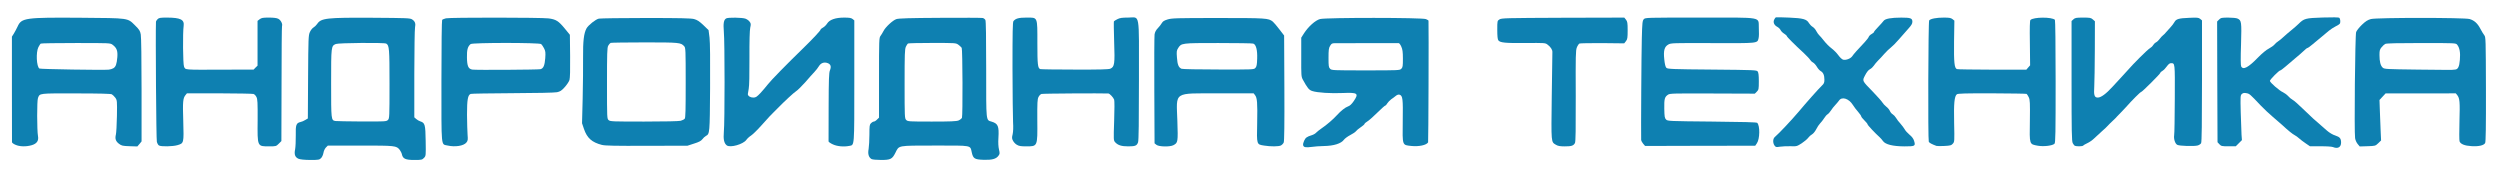 <?xml version="1.0" encoding="utf-8"?>
<!DOCTYPE svg PUBLIC "-//W3C//DTD SVG 1.0//EN" "http://www.w3.org/TR/2001/REC-SVG-20010904/DTD/svg10.dtd">
<svg version="1.0" xmlns="http://www.w3.org/2000/svg" width="413.5mm" height="28.3mm" viewBox="0 0 413.5 28.3" preserveAspectRatio="xMidYMid meet">
 <g fill="#0e80b1">
  <path d="M49.371 26.260 c-0.569 -0.251 -0.741 -0.714 -0.556 -1.574 0.066 -0.370 0.119 -1.402 0.106 -2.275 -0.040 -1.773 0.066 -2.064 0.807 -2.236 0.198 -0.040 0.542 -0.185 0.767 -0.331 l0.423 -0.251 0.040 -6.853 c0.040 -6.350 0.053 -6.892 0.291 -7.422 0.132 -0.304 0.397 -0.648 0.595 -0.767 0.198 -0.119 0.476 -0.384 0.609 -0.582 0.648 -0.979 1.561 -1.072 9.128 -1.032 5.755 0.040 6.257 0.053 6.588 0.278 0.476 0.304 0.609 0.675 0.476 1.336 -0.066 0.304 -0.106 3.757 -0.119 7.699 l0 7.157 0.304 0.265 c0.159 0.146 0.463 0.331 0.675 0.397 0.781 0.251 0.860 0.516 0.900 3.241 0.040 2.447 0.040 2.474 -0.278 2.805 -0.304 0.317 -0.397 0.344 -1.601 0.344 -1.455 0 -1.892 -0.198 -2.051 -0.926 -0.040 -0.212 -0.212 -0.542 -0.357 -0.741 -0.556 -0.701 -0.714 -0.714 -6.522 -0.714 l-5.371 0 -0.317 0.317 c-0.185 0.198 -0.357 0.556 -0.410 0.886 -0.053 0.317 -0.225 0.701 -0.397 0.873 -0.278 0.278 -0.410 0.304 -1.799 0.304 -0.992 -0.013 -1.640 -0.079 -1.931 -0.198z m14.790 -6.416 c0.251 -0.251 0.265 -0.437 0.265 -5.953 0 -5.861 -0.040 -6.376 -0.542 -6.681 -0.291 -0.185 -7.885 -0.119 -8.334 0.066 -0.781 0.331 -0.781 0.370 -0.781 6.509 0 6.046 0 6.099 0.701 6.231 0.159 0.026 2.117 0.066 4.366 0.079 3.903 0.013 4.075 0 4.326 -0.251z"/>
  <path d="M144.158 26.313 c-0.476 -0.278 -0.648 -0.860 -0.489 -1.667 0.066 -0.410 0.132 -1.482 0.132 -2.381 0 -1.455 0.026 -1.654 0.265 -1.892 0.146 -0.146 0.357 -0.265 0.463 -0.265 0.119 0 0.357 -0.146 0.529 -0.331 l0.331 -0.317 0 -6.601 c0 -6.231 0.013 -6.628 0.251 -6.919 0.132 -0.172 0.344 -0.529 0.476 -0.781 0.317 -0.661 1.561 -1.812 2.143 -1.998 0.370 -0.132 2.302 -0.185 7.250 -0.212 3.704 -0.026 6.879 -0.013 7.038 0.026 0.159 0.040 0.357 0.185 0.437 0.331 0.093 0.172 0.132 2.844 0.132 8.162 0 8.811 -0.053 8.361 0.900 8.652 1.058 0.317 1.244 0.741 1.124 2.686 -0.053 0.781 -0.013 1.482 0.093 1.918 0.146 0.635 0.146 0.728 -0.093 1.045 -0.384 0.529 -1.098 0.714 -2.500 0.661 -1.442 -0.053 -1.680 -0.198 -1.905 -1.204 -0.291 -1.244 0.172 -1.151 -6.099 -1.151 -6.284 0.013 -5.900 -0.066 -6.535 1.191 -0.529 1.058 -0.807 1.191 -2.368 1.191 -0.728 0 -1.442 -0.066 -1.574 -0.146z m14.393 -6.390 c0.238 -0.106 0.489 -0.304 0.556 -0.437 0.146 -0.317 0.106 -11.324 -0.040 -11.576 -0.066 -0.106 -0.317 -0.331 -0.542 -0.503 -0.423 -0.304 -0.437 -0.304 -4.326 -0.304 -2.143 0 -3.956 0.040 -4.022 0.093 -0.066 0.040 -0.225 0.278 -0.344 0.529 -0.185 0.397 -0.212 1.164 -0.212 6.152 0 5.530 0.013 5.715 0.265 5.966 0.251 0.251 0.437 0.265 4.233 0.265 3.135 0 4.075 -0.040 4.432 -0.185z"/>
  <path d="M215.900 24.342 c-0.423 -0.093 -0.476 -0.437 -0.198 -1.058 0.238 -0.516 0.450 -0.675 1.270 -0.926 0.265 -0.079 0.595 -0.265 0.728 -0.423 0.146 -0.146 0.516 -0.450 0.847 -0.675 0.873 -0.582 1.984 -1.548 2.593 -2.223 0.635 -0.701 1.376 -1.283 1.812 -1.429 0.317 -0.106 0.595 -0.370 0.939 -0.860 0.900 -1.310 0.688 -1.468 -1.759 -1.363 -1.984 0.093 -4.273 -0.053 -5.093 -0.331 -0.529 -0.172 -0.781 -0.476 -1.548 -1.879 -0.265 -0.489 -0.278 -0.688 -0.265 -3.731 l0 -3.215 0.437 -0.688 c0.714 -1.124 1.905 -2.196 2.686 -2.394 0.992 -0.251 16.880 -0.251 17.502 0.013 0.225 0.093 0.423 0.212 0.423 0.265 0.053 1.230 -0.013 20.029 -0.066 20.122 -0.278 0.463 -1.535 0.728 -2.778 0.595 -1.521 -0.172 -1.468 0.013 -1.416 -4.101 0.053 -3.717 0 -4.207 -0.529 -4.379 -0.172 -0.053 -0.397 0.013 -0.622 0.198 -0.185 0.159 -0.529 0.410 -0.767 0.569 -0.225 0.172 -0.516 0.463 -0.635 0.661 -0.119 0.212 -0.265 0.370 -0.331 0.370 -0.079 0 -0.635 0.503 -1.270 1.124 -0.622 0.622 -1.363 1.283 -1.654 1.468 -0.278 0.172 -0.516 0.370 -0.516 0.450 0 0.066 -0.278 0.317 -0.622 0.542 -0.357 0.238 -0.714 0.542 -0.807 0.675 -0.093 0.132 -0.516 0.410 -0.926 0.622 -0.410 0.212 -0.886 0.556 -1.045 0.767 -0.450 0.635 -1.680 1.019 -3.281 1.045 -0.728 0.013 -1.654 0.079 -2.051 0.146 -0.397 0.066 -0.873 0.079 -1.058 0.040z m15.875 -12.965 c0.238 -0.238 0.265 -0.437 0.265 -1.680 0 -1.124 -0.066 -1.548 -0.265 -1.984 -0.132 -0.317 -0.331 -0.569 -0.423 -0.582 -0.159 0 -8.837 0 -10.464 0.013 -0.569 0 -0.648 0.040 -0.886 0.437 -0.225 0.357 -0.265 0.661 -0.265 1.984 0 1.376 0.026 1.574 0.265 1.812 0.251 0.251 0.437 0.265 5.887 0.265 5.450 0 5.636 -0.013 5.887 -0.265z"/>
  <path d="M385.895 24.328 c-0.185 -0.079 -1.111 -0.146 -2.077 -0.132 l-1.746 0 -0.701 -0.476 c-0.384 -0.251 -0.873 -0.635 -1.098 -0.833 -0.212 -0.198 -0.542 -0.437 -0.728 -0.529 -0.344 -0.172 -1.072 -0.754 -2.037 -1.654 -0.317 -0.291 -1.045 -0.913 -1.601 -1.389 -0.569 -0.476 -1.455 -1.310 -1.971 -1.852 -1.826 -1.931 -1.865 -1.958 -2.368 -2.051 -0.384 -0.079 -0.556 -0.040 -0.767 0.132 -0.238 0.225 -0.251 0.370 -0.185 3.029 0.040 1.535 0.106 3.201 0.132 3.704 l0.066 0.900 -0.503 0.503 -0.516 0.516 -1.191 0 c-1.111 0 -1.217 -0.026 -1.508 -0.331 l-0.317 -0.344 -0.040 -9.975 -0.026 -9.988 0.317 -0.317 c0.304 -0.304 0.437 -0.331 1.521 -0.331 0.661 0 1.349 0.066 1.535 0.159 0.661 0.304 0.688 0.529 0.582 4.260 -0.079 2.249 -0.066 3.506 0.026 3.664 0.331 0.622 1.191 0.159 2.765 -1.468 0.688 -0.701 1.402 -1.296 1.812 -1.495 0.370 -0.198 0.781 -0.489 0.926 -0.661 0.132 -0.172 0.423 -0.423 0.635 -0.556 0.225 -0.146 0.609 -0.463 0.886 -0.728 0.265 -0.251 0.820 -0.728 1.230 -1.058 0.410 -0.331 0.966 -0.807 1.230 -1.072 0.913 -0.900 1.138 -0.966 3.995 -1.058 1.640 -0.053 2.646 -0.040 2.752 0.053 0.079 0.066 0.159 0.331 0.159 0.569 0 0.410 -0.066 0.476 -0.688 0.794 -0.384 0.198 -0.926 0.542 -1.191 0.767 -0.265 0.225 -0.847 0.714 -1.283 1.072 -0.450 0.370 -1.111 0.913 -1.468 1.217 -0.370 0.317 -0.728 0.569 -0.807 0.569 -0.066 0 -0.357 0.225 -0.635 0.503 -0.278 0.265 -0.913 0.820 -1.402 1.217 -0.489 0.397 -1.204 1.005 -1.601 1.363 -0.397 0.344 -0.781 0.622 -0.847 0.622 -0.212 0 -1.720 1.521 -1.720 1.733 0 0.265 1.587 1.640 2.156 1.879 0.251 0.119 0.635 0.397 0.847 0.622 0.198 0.238 0.542 0.516 0.741 0.622 0.212 0.106 0.926 0.728 1.587 1.376 0.675 0.661 1.482 1.429 1.812 1.720 0.781 0.675 1.495 1.310 2.315 2.024 0.384 0.331 0.952 0.675 1.363 0.794 0.754 0.251 0.952 0.489 0.952 1.177 0 0.754 -0.542 1.058 -1.323 0.741z"/>
  <path d="M293.502 24.064 c-0.304 -0.437 -0.278 -1.124 0.053 -1.402 0.754 -0.648 2.738 -2.765 3.942 -4.180 1.257 -1.508 3.334 -3.836 3.810 -4.286 0.384 -0.357 0.450 -0.516 0.450 -1.019 0 -0.741 -0.198 -1.191 -0.609 -1.416 -0.172 -0.093 -0.463 -0.410 -0.635 -0.714 -0.172 -0.291 -0.463 -0.622 -0.648 -0.714 -0.185 -0.093 -0.397 -0.304 -0.489 -0.463 -0.079 -0.146 -0.542 -0.635 -1.005 -1.072 -1.614 -1.482 -2.831 -2.712 -2.831 -2.831 0 -0.066 -0.198 -0.251 -0.437 -0.397 -0.251 -0.146 -0.516 -0.423 -0.595 -0.595 -0.079 -0.185 -0.331 -0.423 -0.556 -0.542 -0.503 -0.265 -0.714 -0.741 -0.503 -1.177 0.079 -0.185 0.212 -0.357 0.291 -0.384 0.079 -0.026 1.072 -0.013 2.196 0.040 2.289 0.093 2.910 0.265 3.268 0.913 0.132 0.212 0.397 0.489 0.595 0.609 0.212 0.119 0.489 0.437 0.622 0.714 0.146 0.265 0.357 0.582 0.476 0.675 0.119 0.106 0.489 0.529 0.807 0.939 0.317 0.410 0.873 0.966 1.230 1.230 0.357 0.265 0.873 0.781 1.124 1.138 0.265 0.370 0.609 0.688 0.794 0.741 0.476 0.119 1.230 -0.172 1.508 -0.569 0.225 -0.344 0.860 -1.058 2.064 -2.328 0.331 -0.357 0.635 -0.754 0.675 -0.900 0.053 -0.132 0.265 -0.344 0.476 -0.450 0.212 -0.119 0.384 -0.265 0.384 -0.331 0 -0.079 0.317 -0.450 0.701 -0.847 0.370 -0.397 0.781 -0.833 0.886 -0.992 0.251 -0.357 1.230 -0.542 2.937 -0.542 1.535 0 1.826 0.106 1.826 0.688 0 0.317 -0.172 0.595 -0.688 1.164 -0.384 0.423 -1.085 1.217 -1.561 1.773 -0.476 0.556 -1.072 1.151 -1.323 1.336 -0.251 0.185 -0.728 0.648 -1.058 1.019 -0.331 0.384 -0.807 0.900 -1.072 1.151 -0.251 0.265 -0.569 0.635 -0.688 0.833 -0.132 0.198 -0.410 0.463 -0.622 0.569 -0.265 0.132 -0.542 0.489 -0.807 1.005 -0.489 0.966 -0.556 0.833 1.323 2.765 0.741 0.767 1.429 1.548 1.535 1.733 0.106 0.185 0.384 0.489 0.635 0.688 0.251 0.185 0.529 0.516 0.609 0.728 0.093 0.212 0.304 0.463 0.463 0.542 0.159 0.093 0.410 0.357 0.542 0.582 0.132 0.238 0.463 0.675 0.741 0.966 0.265 0.304 0.582 0.728 0.701 0.939 0.106 0.212 0.463 0.609 0.794 0.886 0.397 0.317 0.648 0.661 0.754 1.005 0.265 0.886 0.198 0.926 -1.627 0.926 -1.905 -0.013 -3.122 -0.317 -3.519 -0.886 -0.119 -0.185 -0.370 -0.463 -0.542 -0.622 -0.741 -0.661 -1.998 -1.998 -1.998 -2.130 0 -0.079 -0.238 -0.384 -0.529 -0.661 -0.291 -0.278 -0.529 -0.582 -0.529 -0.675 0 -0.079 -0.225 -0.410 -0.503 -0.728 -0.291 -0.317 -0.675 -0.833 -0.873 -1.151 -0.661 -1.058 -1.812 -1.429 -2.289 -0.728 -0.132 0.185 -0.423 0.529 -0.635 0.754 -0.225 0.225 -0.529 0.622 -0.688 0.873 -0.159 0.251 -0.410 0.542 -0.556 0.635 -0.159 0.079 -0.423 0.397 -0.595 0.675 -0.185 0.291 -0.476 0.661 -0.661 0.847 -0.172 0.172 -0.476 0.622 -0.648 0.979 -0.185 0.357 -0.489 0.728 -0.688 0.833 -0.198 0.106 -0.476 0.357 -0.622 0.556 -0.146 0.212 -0.635 0.622 -1.072 0.913 -0.807 0.516 -0.847 0.529 -1.879 0.489 -0.582 -0.013 -1.363 0.026 -1.733 0.079 -0.622 0.106 -0.701 0.079 -0.900 -0.198z"/>
  <path d="M2.553 23.945 c-0.317 -0.132 -0.569 -0.331 -0.569 -0.423 -0.013 -0.093 -0.013 -4.061 -0.013 -8.811 l0 -8.652 0.304 -0.476 c0.172 -0.278 0.450 -0.807 0.635 -1.191 0.648 -1.442 1.244 -1.521 10.491 -1.455 8.017 0.066 7.673 0.013 8.943 1.270 0.701 0.688 0.833 0.900 0.939 1.495 0.079 0.410 0.132 4.141 0.132 9.194 l0 8.493 -0.344 0.423 -0.357 0.410 -1.283 -0.040 c-1.151 -0.040 -1.323 -0.079 -1.746 -0.397 -0.556 -0.423 -0.688 -0.847 -0.516 -1.535 0.066 -0.265 0.146 -1.654 0.172 -3.069 0.040 -2.514 0.026 -2.593 -0.265 -3.016 -0.172 -0.225 -0.437 -0.489 -0.582 -0.569 -0.185 -0.093 -2.090 -0.146 -5.940 -0.146 -6.178 -0.013 -5.953 -0.040 -6.271 0.754 -0.185 0.423 -0.172 5.371 0 6.297 0.146 0.767 -0.185 1.257 -1.019 1.508 -0.939 0.278 -2.024 0.251 -2.712 -0.066z m16.206 -12.660 c0.397 -0.251 0.542 -0.661 0.648 -1.826 0.079 -1.072 -0.093 -1.535 -0.794 -2.064 -0.384 -0.278 -0.450 -0.278 -6.059 -0.278 -3.109 0 -5.728 0.040 -5.808 0.093 -0.079 0.040 -0.251 0.317 -0.397 0.595 -0.423 0.847 -0.317 3.215 0.172 3.532 0.159 0.106 10.623 0.278 11.470 0.185 0.251 -0.026 0.595 -0.132 0.767 -0.238z"/>
  <path d="M26.300 24.064 c-0.132 -0.066 -0.291 -0.344 -0.357 -0.622 -0.106 -0.357 -0.225 -17.859 -0.146 -19.831 0 -0.093 0.119 -0.291 0.265 -0.437 0.225 -0.225 0.437 -0.265 1.561 -0.265 2.249 0.013 2.897 0.331 2.752 1.389 -0.159 1.111 -0.119 6.337 0.066 6.720 0.251 0.556 -0.146 0.529 6.376 0.503 l5.133 -0.013 0.317 -0.331 0.331 -0.317 0 -3.704 0 -3.704 0.344 -0.265 c0.304 -0.238 0.542 -0.278 1.535 -0.278 0.767 0 1.310 0.066 1.548 0.198 0.410 0.198 0.754 0.860 0.622 1.191 -0.040 0.106 -0.079 4.432 -0.079 9.618 l-0.026 9.419 -0.437 0.437 c-0.423 0.423 -0.463 0.437 -1.561 0.437 -2.011 0 -1.971 0.106 -1.931 -4.339 0.013 -2.924 -0.013 -3.466 -0.198 -3.823 -0.106 -0.225 -0.331 -0.463 -0.489 -0.503 -0.159 -0.053 -2.699 -0.093 -5.649 -0.106 l-5.358 0 -0.238 0.291 c-0.423 0.529 -0.476 1.072 -0.370 4.313 0.106 3.664 0.106 3.651 -0.966 3.969 -0.767 0.225 -2.699 0.265 -3.043 0.053z"/>
  <path d="M74.004 24.064 c-1.072 -0.251 -0.992 0.609 -0.992 -10.649 0 -5.953 0.053 -10.067 0.119 -10.134 0.066 -0.066 0.357 -0.185 0.635 -0.251 0.688 -0.159 15.729 -0.146 16.973 0.013 1.230 0.159 1.654 0.437 2.686 1.693 l0.833 1.019 0.040 3.506 c0.026 2.275 -0.013 3.664 -0.106 3.969 -0.079 0.251 -0.423 0.781 -0.781 1.177 -0.529 0.595 -0.754 0.728 -1.283 0.847 -0.370 0.079 -3.532 0.146 -7.355 0.159 -3.691 0.026 -6.813 0.066 -6.919 0.119 -0.476 0.185 -0.609 0.939 -0.609 3.440 0.013 1.310 0.053 2.818 0.093 3.321 0.066 0.820 0.053 0.966 -0.198 1.283 -0.450 0.556 -1.852 0.781 -3.135 0.489z m15.386 -12.621 c0.489 -0.119 0.701 -0.609 0.794 -1.812 0.066 -0.952 0.040 -1.177 -0.198 -1.640 -0.146 -0.291 -0.370 -0.609 -0.476 -0.701 -0.291 -0.251 -11.377 -0.251 -11.668 0 -0.489 0.397 -0.635 0.952 -0.609 2.236 0.026 1.416 0.225 1.865 0.886 1.984 0.503 0.093 10.901 0.026 11.271 -0.066z"/>
  <path d="M99.563 23.971 c-1.667 -0.423 -2.461 -1.138 -2.977 -2.646 l-0.317 -0.939 0.106 -4.141 c0.053 -2.275 0.079 -5.331 0.066 -6.787 -0.026 -2.659 0.132 -3.969 0.569 -4.762 0.291 -0.529 1.521 -1.508 2.037 -1.614 0.278 -0.053 3.784 -0.106 7.779 -0.106 5.622 0 7.435 0.040 7.964 0.172 0.529 0.146 0.860 0.357 1.548 1.005 l0.860 0.833 0.159 1.244 c0.093 0.820 0.119 3.691 0.093 8.321 -0.053 7.541 -0.053 7.594 -0.701 7.938 -0.172 0.093 -0.423 0.331 -0.582 0.542 -0.212 0.278 -0.556 0.463 -1.363 0.714 l-1.098 0.357 -6.734 0.013 c-5.133 0.026 -6.906 -0.013 -7.408 -0.146z m13.031 -3.995 c0.265 -0.079 0.569 -0.225 0.661 -0.344 0.132 -0.159 0.159 -1.468 0.159 -5.953 0 -5.437 -0.013 -5.768 -0.251 -6.032 -0.556 -0.609 -0.767 -0.635 -6.522 -0.635 -2.977 0 -5.517 0.040 -5.636 0.079 -0.106 0.053 -0.304 0.265 -0.410 0.476 -0.172 0.331 -0.198 1.257 -0.198 6.231 0 5.821 0 5.847 0.291 6.085 0.251 0.212 0.741 0.225 5.861 0.225 3.347 0 5.768 -0.053 6.046 -0.132z"/>
  <path d="M120.213 24.051 c-0.450 -0.344 -0.595 -1.019 -0.489 -2.223 0.159 -1.508 0.159 -14.936 0 -16.576 -0.119 -1.416 -0.013 -1.984 0.397 -2.209 0.344 -0.185 2.619 -0.146 3.162 0.040 0.251 0.093 0.569 0.304 0.701 0.503 0.225 0.291 0.238 0.410 0.106 0.992 -0.093 0.410 -0.146 2.223 -0.132 5.014 0.013 2.712 -0.026 4.630 -0.119 5.080 -0.079 0.384 -0.146 0.794 -0.146 0.886 0 0.317 0.410 0.582 0.900 0.582 0.410 0 0.569 -0.106 1.191 -0.754 0.384 -0.423 0.939 -1.058 1.217 -1.429 0.503 -0.661 3.228 -3.440 5.834 -5.966 1.614 -1.574 2.897 -2.937 2.897 -3.109 0 -0.053 0.172 -0.198 0.384 -0.317 0.212 -0.106 0.516 -0.397 0.675 -0.648 0.397 -0.661 1.389 -1.005 2.831 -1.005 0.860 0 1.177 0.053 1.402 0.238 l0.278 0.225 0 10.041 c0 11.046 0.040 10.544 -0.820 10.716 -0.926 0.185 -2.024 0.079 -2.725 -0.251 -0.384 -0.172 -0.701 -0.397 -0.714 -0.489 0 -0.093 0 -2.672 0.013 -5.728 0.013 -4.538 0.053 -5.636 0.212 -6.019 0.251 -0.609 0.146 -0.992 -0.331 -1.191 -0.595 -0.238 -1.151 -0.066 -1.495 0.503 -0.159 0.265 -0.503 0.701 -0.741 0.952 -0.251 0.251 -0.926 1.019 -1.508 1.693 -0.595 0.661 -1.283 1.349 -1.548 1.508 -0.370 0.238 -1.839 1.587 -3.082 2.858 -0.053 0.053 -0.317 0.317 -0.595 0.595 -0.278 0.265 -0.595 0.595 -0.701 0.714 -0.106 0.119 -0.728 0.807 -1.376 1.521 -0.648 0.728 -1.402 1.455 -1.667 1.627 -0.278 0.172 -0.622 0.489 -0.781 0.714 -0.516 0.728 -2.659 1.336 -3.228 0.913z"/>
  <path d="M168.182 23.945 c-0.238 -0.132 -0.516 -0.437 -0.635 -0.675 -0.185 -0.344 -0.198 -0.503 -0.053 -1.072 0.093 -0.437 0.119 -1.138 0.066 -2.011 -0.040 -0.728 -0.079 -4.749 -0.093 -8.916 0 -5.900 0.026 -7.620 0.159 -7.779 0.357 -0.437 0.886 -0.582 2.143 -0.582 1.905 0 1.812 -0.225 1.812 4.207 0 3.585 0.066 4.154 0.476 4.313 0.106 0.040 2.672 0.079 5.715 0.079 4.075 0.013 5.622 -0.026 5.874 -0.146 0.701 -0.304 0.767 -0.781 0.635 -4.432 -0.053 -1.812 -0.079 -3.334 -0.040 -3.400 0.026 -0.053 0.291 -0.212 0.569 -0.357 0.410 -0.212 0.781 -0.265 1.786 -0.265 1.998 0 1.786 -1.204 1.786 10.372 0 6.839 -0.040 9.962 -0.146 10.253 -0.198 0.569 -0.463 0.675 -1.640 0.675 -1.098 0 -1.693 -0.185 -2.143 -0.675 -0.278 -0.317 -0.278 -0.344 -0.172 -3.545 0.066 -1.773 0.066 -3.360 0 -3.506 -0.132 -0.370 -0.741 -1.005 -0.952 -1.019 -1.204 -0.053 -10.861 0 -11.073 0.079 -0.146 0.040 -0.384 0.278 -0.489 0.503 -0.185 0.357 -0.212 0.900 -0.198 3.823 0.040 4.432 0.066 4.339 -1.879 4.339 -0.847 0 -1.177 -0.053 -1.508 -0.265z"/>
  <path d="M191.281 23.958 l-0.317 -0.251 -0.040 -8.718 c-0.026 -4.789 0 -8.969 0.040 -9.287 0.066 -0.410 0.225 -0.714 0.556 -1.058 0.251 -0.265 0.542 -0.635 0.648 -0.833 0.146 -0.265 0.384 -0.423 0.952 -0.595 0.688 -0.212 1.455 -0.238 8.361 -0.238 7.964 0 8.308 0.026 9.022 0.582 0.172 0.146 0.675 0.714 1.098 1.283 l0.794 1.032 0.040 8.665 c0.026 6.032 -0.013 8.784 -0.106 9.022 -0.079 0.198 -0.304 0.410 -0.476 0.503 -0.410 0.185 -1.693 0.185 -2.765 0.013 -1.257 -0.198 -1.230 -0.119 -1.151 -3.744 0.066 -3.347 0 -4.154 -0.357 -4.604 l-0.225 -0.291 -5.794 0 c-7.594 0.013 -6.985 -0.384 -6.826 4.524 0.119 3.559 0.106 3.651 -0.675 4.061 -0.582 0.291 -2.381 0.251 -2.778 -0.066z m16.364 -12.726 c0.198 -0.225 0.265 -0.529 0.291 -1.535 0.053 -1.416 -0.185 -2.342 -0.648 -2.487 -0.146 -0.053 -2.752 -0.093 -5.794 -0.093 -6.125 0 -6.099 0 -6.641 0.860 -0.238 0.370 -0.265 0.569 -0.185 1.548 0.079 1.177 0.278 1.654 0.767 1.852 0.159 0.066 2.910 0.119 6.125 0.119 5.768 0.013 5.834 0.013 6.085 -0.265z"/>
  <path d="M257.347 23.945 c-0.807 -0.489 -0.781 -0.185 -0.688 -7.938 0.053 -3.889 0.106 -7.223 0.106 -7.408 0.013 -0.384 -0.304 -0.860 -0.833 -1.244 -0.344 -0.265 -0.516 -0.265 -3.625 -0.238 -3.360 0.026 -4.194 -0.053 -4.485 -0.450 -0.119 -0.159 -0.172 -0.728 -0.172 -1.733 0 -1.468 0 -1.495 0.357 -1.720 0.331 -0.225 1.045 -0.238 10.504 -0.278 l10.147 -0.026 0.278 0.344 c0.238 0.304 0.278 0.529 0.278 1.773 0 1.244 -0.040 1.468 -0.278 1.773 l-0.291 0.370 -3.585 -0.040 c-1.971 -0.013 -3.691 0.026 -3.810 0.066 -0.119 0.053 -0.317 0.344 -0.437 0.648 -0.198 0.476 -0.212 1.349 -0.185 8.030 0.013 5.517 -0.013 7.567 -0.132 7.779 -0.238 0.450 -0.569 0.556 -1.693 0.556 -0.794 0 -1.124 -0.066 -1.455 -0.265z"/>
  <path d="M271.780 23.773 c-0.172 -0.212 -0.317 -0.476 -0.331 -0.595 -0.040 -1.468 0.040 -14.579 0.106 -16.788 0.066 -2.633 0.106 -2.977 0.331 -3.215 0.251 -0.265 0.384 -0.265 9.287 -0.265 10.689 0 9.631 -0.185 9.737 1.746 0.040 0.675 0.026 1.429 -0.040 1.667 -0.212 0.860 0 0.833 -7.607 0.807 -6.601 -0.026 -6.906 -0.013 -7.329 0.238 -0.648 0.370 -0.820 1.005 -0.661 2.461 0.079 0.781 0.198 1.244 0.344 1.389 0.198 0.198 0.966 0.238 7.567 0.291 7.078 0.066 7.355 0.079 7.541 0.317 0.132 0.185 0.185 0.661 0.185 1.627 0 1.296 -0.026 1.389 -0.331 1.707 l-0.331 0.331 -6.998 -0.026 c-6.350 -0.026 -7.038 -0.013 -7.342 0.185 -0.582 0.384 -0.661 0.701 -0.635 2.342 0.026 1.323 0.066 1.561 0.304 1.786 0.251 0.251 0.476 0.265 7.594 0.331 5.186 0.053 7.369 0.106 7.474 0.212 0.476 0.476 0.437 2.672 -0.053 3.373 l-0.278 0.410 -9.115 0.013 -9.102 0.026 -0.317 -0.370z"/>
  <path d="M320.278 24.130 c-0.781 -0.291 -1.191 -0.516 -1.257 -0.688 -0.146 -0.397 -0.093 -19.883 0.066 -20.069 0.225 -0.278 1.217 -0.463 2.421 -0.463 0.913 0 1.177 0.053 1.429 0.251 l0.317 0.251 -0.053 3.426 c-0.040 3.532 0.053 4.432 0.476 4.591 0.106 0.053 2.752 0.079 5.847 0.093 l5.636 0 0.304 -0.357 0.317 -0.357 -0.040 -3.678 c-0.040 -2.593 -0.013 -3.717 0.093 -3.823 0.503 -0.503 3.559 -0.516 4.048 -0.026 0.066 0.066 0.119 4.114 0.119 10.213 0 8.559 -0.026 10.120 -0.185 10.279 -0.331 0.331 -1.812 0.503 -2.752 0.331 -1.429 -0.265 -1.389 -0.119 -1.323 -4.114 0.040 -3.029 0.013 -3.479 -0.185 -3.903 -0.132 -0.265 -0.291 -0.516 -0.357 -0.556 -0.066 -0.040 -2.633 -0.079 -5.715 -0.093 -4.366 -0.013 -5.662 0.026 -5.821 0.159 -0.410 0.344 -0.516 1.455 -0.450 4.710 0.066 3.056 0.066 3.149 -0.212 3.453 -0.238 0.291 -0.410 0.331 -1.402 0.384 -0.622 0.040 -1.217 0.026 -1.323 -0.013z"/>
  <path d="M343.191 24.117 c-0.093 -0.040 -0.251 -0.238 -0.357 -0.437 -0.172 -0.331 -0.198 -1.799 -0.198 -10.292 l0 -9.909 0.304 -0.278 c0.278 -0.251 0.450 -0.291 1.587 -0.291 1.138 0 1.310 0.026 1.627 0.304 l0.344 0.304 -0.013 4.749 c-0.013 2.619 -0.053 5.331 -0.093 6.032 -0.106 1.455 0.026 1.839 0.582 1.839 0.529 0 1.363 -0.609 2.447 -1.799 0.529 -0.569 1.177 -1.283 1.455 -1.574 0.278 -0.291 0.714 -0.767 0.966 -1.058 1.032 -1.191 3.321 -3.466 3.717 -3.704 0.225 -0.132 0.489 -0.370 0.569 -0.542 0.093 -0.159 0.304 -0.370 0.489 -0.463 0.185 -0.093 0.450 -0.357 0.609 -0.582 0.159 -0.212 0.397 -0.476 0.542 -0.582 0.132 -0.106 0.344 -0.304 0.463 -0.463 0.119 -0.146 0.437 -0.503 0.714 -0.794 0.291 -0.304 0.595 -0.714 0.701 -0.913 0.278 -0.516 0.701 -0.648 2.434 -0.714 1.349 -0.066 1.561 -0.040 1.826 0.172 l0.304 0.251 0 10.014 c0 6.853 -0.040 10.107 -0.146 10.292 -0.079 0.146 -0.331 0.317 -0.569 0.384 -0.556 0.159 -3.016 0.093 -3.373 -0.106 -0.357 -0.185 -0.609 -0.966 -0.516 -1.587 0.053 -0.265 0.093 -3.003 0.106 -6.085 0.026 -6.019 0.040 -5.821 -0.648 -5.834 -0.198 0 -0.410 0.172 -0.661 0.516 -0.198 0.291 -0.516 0.622 -0.714 0.741 -0.212 0.119 -0.370 0.265 -0.370 0.344 0 0.159 -3.016 3.162 -3.175 3.162 -0.132 0 -1.521 1.389 -2.514 2.514 -0.331 0.370 -0.741 0.807 -0.913 0.966 -0.159 0.159 -0.397 0.410 -0.529 0.542 -0.119 0.146 -0.384 0.423 -0.609 0.622 -0.212 0.212 -0.476 0.450 -0.582 0.556 -0.542 0.582 -0.847 0.873 -1.468 1.416 -0.370 0.331 -0.886 0.807 -1.164 1.072 -0.265 0.265 -0.767 0.622 -1.124 0.781 -0.344 0.159 -0.661 0.344 -0.701 0.410 -0.066 0.119 -1.058 0.146 -1.349 0.026z"/>
  <path d="M389.956 23.813 c-0.185 -0.225 -0.384 -0.648 -0.423 -0.966 -0.159 -1.045 0 -17.052 0.172 -17.542 0.079 -0.238 0.516 -0.781 0.952 -1.204 0.622 -0.595 0.966 -0.807 1.495 -0.952 0.979 -0.251 15.505 -0.251 16.325 0 0.767 0.225 1.310 0.714 1.773 1.601 0.212 0.410 0.503 0.886 0.648 1.072 0.251 0.317 0.251 0.595 0.278 8.943 0.013 6.218 -0.026 8.692 -0.132 8.890 -0.212 0.397 -1.085 0.595 -2.275 0.516 -1.111 -0.066 -1.799 -0.344 -1.958 -0.794 -0.053 -0.159 -0.066 -1.693 -0.013 -3.400 0.093 -3.162 0.040 -3.717 -0.370 -4.247 l-0.238 -0.291 -5.808 0.013 -5.808 0 -0.503 0.542 -0.503 0.542 0.066 1.879 c0.040 1.045 0.093 2.553 0.132 3.360 l0.066 1.455 -0.476 0.463 c-0.463 0.437 -0.489 0.450 -1.759 0.489 l-1.296 0.040 -0.344 -0.410z m16.060 -12.303 c0.516 0 0.754 -0.437 0.847 -1.614 0.106 -1.191 -0.040 -1.998 -0.437 -2.487 -0.225 -0.291 -0.238 -0.291 -5.927 -0.291 -3.850 0 -5.794 0.040 -5.980 0.146 -0.146 0.079 -0.423 0.317 -0.609 0.556 -0.291 0.344 -0.344 0.529 -0.344 1.283 0 1.085 0.172 1.759 0.542 2.090 0.265 0.238 0.609 0.251 5.794 0.317 3.029 0.040 5.583 0.053 5.675 0.040 0.106 -0.026 0.291 -0.040 0.437 -0.040z"/>
 </g>
</svg>